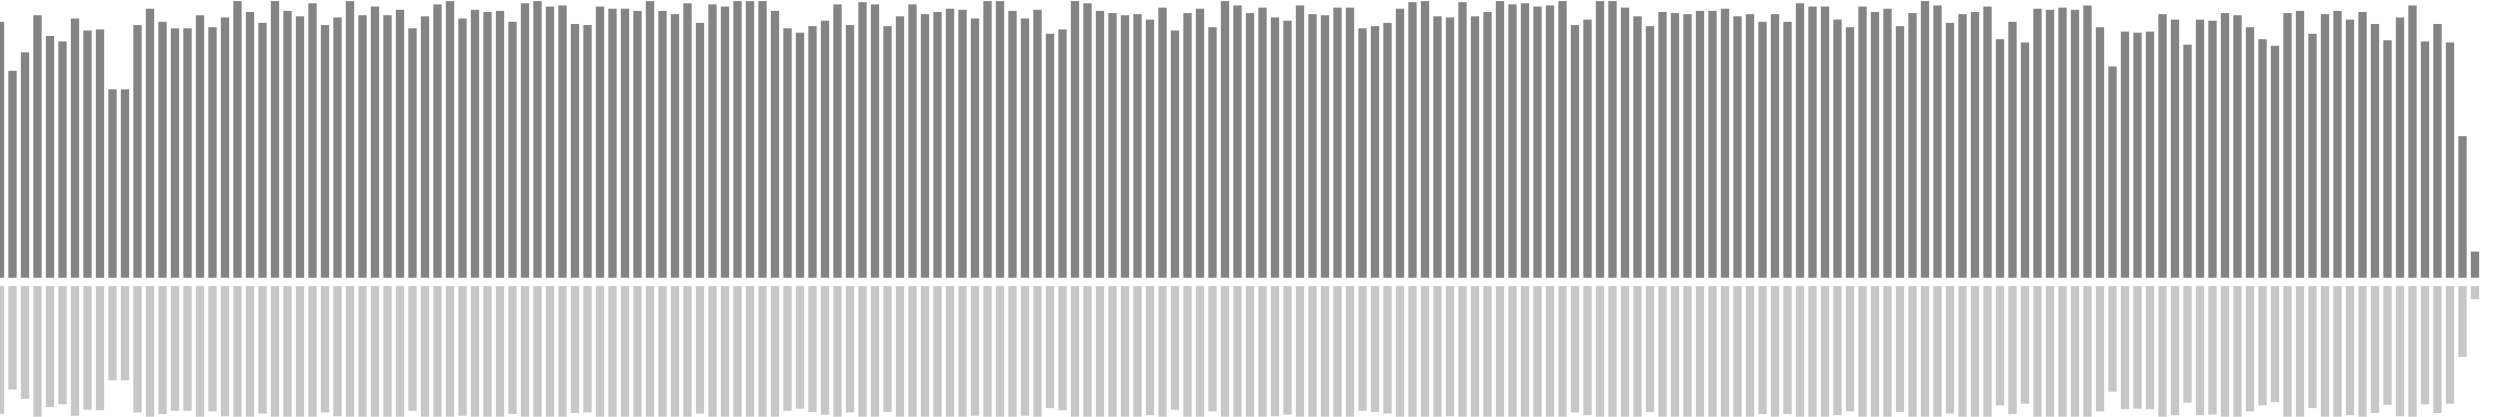 <?xml version="1.0" encoding="UTF-8"?>
<svg version="1.1" width="600" height="100" xmlns="http://www.w3.org/2000/svg">
  <line x1="0" y1="66.667" x2="0" y2="5.229" stroke="#848484" stroke-width="2"/>
  <line x1="0" y1="68.667" x2="0" y2="99.386" stroke="#c7c7c7" stroke-width="2"/>
  <line x1="3" y1="66.667" x2="3" y2="16.993" stroke="#848484" stroke-width="2"/>
  <line x1="3" y1="68.667" x2="3" y2="93.503" stroke="#c7c7c7" stroke-width="2"/>
  <line x1="6" y1="66.667" x2="6" y2="12.549" stroke="#848484" stroke-width="2"/>
  <line x1="6" y1="68.667" x2="6" y2="95.725" stroke="#c7c7c7" stroke-width="2"/>
  <line x1="9" y1="66.667" x2="9" y2="3.66" stroke="#848484" stroke-width="2"/>
  <line x1="9" y1="68.667" x2="9" y2="100.17" stroke="#c7c7c7" stroke-width="2"/>
  <line x1="12" y1="66.667" x2="12" y2="8.627" stroke="#848484" stroke-width="2"/>
  <line x1="12" y1="68.667" x2="12" y2="97.686" stroke="#c7c7c7" stroke-width="2"/>
  <line x1="15" y1="66.667" x2="15" y2="9.935" stroke="#848484" stroke-width="2"/>
  <line x1="15" y1="68.667" x2="15" y2="97.033" stroke="#c7c7c7" stroke-width="2"/>
  <line x1="18" y1="66.667" x2="18" y2="4.444" stroke="#848484" stroke-width="2"/>
  <line x1="18" y1="68.667" x2="18" y2="99.778" stroke="#c7c7c7" stroke-width="2"/>
  <line x1="21" y1="66.667" x2="21" y2="7.32" stroke="#848484" stroke-width="2"/>
  <line x1="21" y1="68.667" x2="21" y2="98.34" stroke="#c7c7c7" stroke-width="2"/>
  <line x1="24" y1="66.667" x2="24" y2="7.059" stroke="#848484" stroke-width="2"/>
  <line x1="24" y1="68.667" x2="24" y2="98.471" stroke="#c7c7c7" stroke-width="2"/>
  <line x1="27" y1="66.667" x2="27" y2="21.438" stroke="#848484" stroke-width="2"/>
  <line x1="27" y1="68.667" x2="27" y2="91.281" stroke="#c7c7c7" stroke-width="2"/>
  <line x1="30" y1="66.667" x2="30" y2="21.438" stroke="#848484" stroke-width="2"/>
  <line x1="30" y1="68.667" x2="30" y2="91.281" stroke="#c7c7c7" stroke-width="2"/>
  <line x1="33" y1="66.667" x2="33" y2="6.013" stroke="#848484" stroke-width="2"/>
  <line x1="33" y1="68.667" x2="33" y2="98.993" stroke="#c7c7c7" stroke-width="2"/>
  <line x1="36" y1="66.667" x2="36" y2="2.092" stroke="#848484" stroke-width="2"/>
  <line x1="36" y1="68.667" x2="36" y2="100.954" stroke="#c7c7c7" stroke-width="2"/>
  <line x1="39" y1="66.667" x2="39" y2="5.229" stroke="#848484" stroke-width="2"/>
  <line x1="39" y1="68.667" x2="39" y2="99.386" stroke="#c7c7c7" stroke-width="2"/>
  <line x1="42" y1="66.667" x2="42" y2="6.797" stroke="#848484" stroke-width="2"/>
  <line x1="42" y1="68.667" x2="42" y2="98.601" stroke="#c7c7c7" stroke-width="2"/>
  <line x1="45" y1="66.667" x2="45" y2="6.797" stroke="#848484" stroke-width="2"/>
  <line x1="45" y1="68.667" x2="45" y2="98.601" stroke="#c7c7c7" stroke-width="2"/>
  <line x1="48" y1="66.667" x2="48" y2="3.66" stroke="#848484" stroke-width="2"/>
  <line x1="48" y1="68.667" x2="48" y2="100.17" stroke="#c7c7c7" stroke-width="2"/>
  <line x1="51" y1="66.667" x2="51" y2="6.536" stroke="#848484" stroke-width="2"/>
  <line x1="51" y1="68.667" x2="51" y2="98.732" stroke="#c7c7c7" stroke-width="2"/>
  <line x1="54" y1="66.667" x2="54" y2="4.183" stroke="#848484" stroke-width="2"/>
  <line x1="54" y1="68.667" x2="54" y2="99.908" stroke="#c7c7c7" stroke-width="2"/>
  <line x1="57" y1="66.667" x2="57" y2="0.261" stroke="#848484" stroke-width="2"/>
  <line x1="57" y1="68.667" x2="57" y2="101.869" stroke="#c7c7c7" stroke-width="2"/>
  <line x1="60" y1="66.667" x2="60" y2="2.876" stroke="#848484" stroke-width="2"/>
  <line x1="60" y1="68.667" x2="60" y2="100.562" stroke="#c7c7c7" stroke-width="2"/>
  <line x1="63" y1="66.667" x2="63" y2="5.49" stroke="#848484" stroke-width="2"/>
  <line x1="63" y1="68.667" x2="63" y2="99.255" stroke="#c7c7c7" stroke-width="2"/>
  <line x1="66" y1="66.667" x2="66" y2="0.261" stroke="#848484" stroke-width="2"/>
  <line x1="66" y1="68.667" x2="66" y2="101.869" stroke="#c7c7c7" stroke-width="2"/>
  <line x1="69" y1="66.667" x2="69" y2="2.614" stroke="#848484" stroke-width="2"/>
  <line x1="69" y1="68.667" x2="69" y2="100.693" stroke="#c7c7c7" stroke-width="2"/>
  <line x1="72" y1="66.667" x2="72" y2="3.922" stroke="#848484" stroke-width="2"/>
  <line x1="72" y1="68.667" x2="72" y2="100.039" stroke="#c7c7c7" stroke-width="2"/>
  <line x1="75" y1="66.667" x2="75" y2="0.784" stroke="#848484" stroke-width="2"/>
  <line x1="75" y1="68.667" x2="75" y2="101.608" stroke="#c7c7c7" stroke-width="2"/>
  <line x1="78" y1="66.667" x2="78" y2="6.013" stroke="#848484" stroke-width="2"/>
  <line x1="78" y1="68.667" x2="78" y2="98.993" stroke="#c7c7c7" stroke-width="2"/>
  <line x1="81" y1="66.667" x2="81" y2="4.183" stroke="#848484" stroke-width="2"/>
  <line x1="81" y1="68.667" x2="81" y2="99.908" stroke="#c7c7c7" stroke-width="2"/>
  <line x1="84" y1="66.667" x2="84" y2="0.261" stroke="#848484" stroke-width="2"/>
  <line x1="84" y1="68.667" x2="84" y2="101.869" stroke="#c7c7c7" stroke-width="2"/>
  <line x1="87" y1="66.667" x2="87" y2="3.66" stroke="#848484" stroke-width="2"/>
  <line x1="87" y1="68.667" x2="87" y2="100.17" stroke="#c7c7c7" stroke-width="2"/>
  <line x1="90" y1="66.667" x2="90" y2="1.569" stroke="#848484" stroke-width="2"/>
  <line x1="90" y1="68.667" x2="90" y2="101.216" stroke="#c7c7c7" stroke-width="2"/>
  <line x1="93" y1="66.667" x2="93" y2="3.66" stroke="#848484" stroke-width="2"/>
  <line x1="93" y1="68.667" x2="93" y2="100.17" stroke="#c7c7c7" stroke-width="2"/>
  <line x1="96" y1="66.667" x2="96" y2="2.353" stroke="#848484" stroke-width="2"/>
  <line x1="96" y1="68.667" x2="96" y2="100.824" stroke="#c7c7c7" stroke-width="2"/>
  <line x1="99" y1="66.667" x2="99" y2="6.797" stroke="#848484" stroke-width="2"/>
  <line x1="99" y1="68.667" x2="99" y2="98.601" stroke="#c7c7c7" stroke-width="2"/>
  <line x1="102" y1="66.667" x2="102" y2="3.922" stroke="#848484" stroke-width="2"/>
  <line x1="102" y1="68.667" x2="102" y2="100.039" stroke="#c7c7c7" stroke-width="2"/>
  <line x1="105" y1="66.667" x2="105" y2="1.046" stroke="#848484" stroke-width="2"/>
  <line x1="105" y1="68.667" x2="105" y2="101.477" stroke="#c7c7c7" stroke-width="2"/>
  <line x1="108" y1="66.667" x2="108" y2="0.261" stroke="#848484" stroke-width="2"/>
  <line x1="108" y1="68.667" x2="108" y2="101.869" stroke="#c7c7c7" stroke-width="2"/>
  <line x1="111" y1="66.667" x2="111" y2="4.444" stroke="#848484" stroke-width="2"/>
  <line x1="111" y1="68.667" x2="111" y2="99.778" stroke="#c7c7c7" stroke-width="2"/>
  <line x1="114" y1="66.667" x2="114" y2="2.353" stroke="#848484" stroke-width="2"/>
  <line x1="114" y1="68.667" x2="114" y2="100.824" stroke="#c7c7c7" stroke-width="2"/>
  <line x1="117" y1="66.667" x2="117" y2="2.876" stroke="#848484" stroke-width="2"/>
  <line x1="117" y1="68.667" x2="117" y2="100.562" stroke="#c7c7c7" stroke-width="2"/>
  <line x1="120" y1="66.667" x2="120" y2="2.614" stroke="#848484" stroke-width="2"/>
  <line x1="120" y1="68.667" x2="120" y2="100.693" stroke="#c7c7c7" stroke-width="2"/>
  <line x1="123" y1="66.667" x2="123" y2="5.229" stroke="#848484" stroke-width="2"/>
  <line x1="123" y1="68.667" x2="123" y2="99.386" stroke="#c7c7c7" stroke-width="2"/>
  <line x1="126" y1="66.667" x2="126" y2="0.784" stroke="#848484" stroke-width="2"/>
  <line x1="126" y1="68.667" x2="126" y2="101.608" stroke="#c7c7c7" stroke-width="2"/>
  <line x1="129" y1="66.667" x2="129" y2="0.261" stroke="#848484" stroke-width="2"/>
  <line x1="129" y1="68.667" x2="129" y2="101.869" stroke="#c7c7c7" stroke-width="2"/>
  <line x1="132" y1="66.667" x2="132" y2="1.569" stroke="#848484" stroke-width="2"/>
  <line x1="132" y1="68.667" x2="132" y2="101.216" stroke="#c7c7c7" stroke-width="2"/>
  <line x1="135" y1="66.667" x2="135" y2="1.307" stroke="#848484" stroke-width="2"/>
  <line x1="135" y1="68.667" x2="135" y2="101.346" stroke="#c7c7c7" stroke-width="2"/>
  <line x1="138" y1="66.667" x2="138" y2="5.752" stroke="#848484" stroke-width="2"/>
  <line x1="138" y1="68.667" x2="138" y2="99.124" stroke="#c7c7c7" stroke-width="2"/>
  <line x1="141" y1="66.667" x2="141" y2="6.013" stroke="#848484" stroke-width="2"/>
  <line x1="141" y1="68.667" x2="141" y2="98.993" stroke="#c7c7c7" stroke-width="2"/>
  <line x1="144" y1="66.667" x2="144" y2="1.569" stroke="#848484" stroke-width="2"/>
  <line x1="144" y1="68.667" x2="144" y2="101.216" stroke="#c7c7c7" stroke-width="2"/>
  <line x1="147" y1="66.667" x2="147" y2="2.092" stroke="#848484" stroke-width="2"/>
  <line x1="147" y1="68.667" x2="147" y2="100.954" stroke="#c7c7c7" stroke-width="2"/>
  <line x1="150" y1="66.667" x2="150" y2="2.092" stroke="#848484" stroke-width="2"/>
  <line x1="150" y1="68.667" x2="150" y2="100.954" stroke="#c7c7c7" stroke-width="2"/>
  <line x1="153" y1="66.667" x2="153" y2="2.614" stroke="#848484" stroke-width="2"/>
  <line x1="153" y1="68.667" x2="153" y2="100.693" stroke="#c7c7c7" stroke-width="2"/>
  <line x1="156" y1="66.667" x2="156" y2="0.261" stroke="#848484" stroke-width="2"/>
  <line x1="156" y1="68.667" x2="156" y2="101.869" stroke="#c7c7c7" stroke-width="2"/>
  <line x1="159" y1="66.667" x2="159" y2="2.614" stroke="#848484" stroke-width="2"/>
  <line x1="159" y1="68.667" x2="159" y2="100.693" stroke="#c7c7c7" stroke-width="2"/>
  <line x1="162" y1="66.667" x2="162" y2="3.399" stroke="#848484" stroke-width="2"/>
  <line x1="162" y1="68.667" x2="162" y2="100.301" stroke="#c7c7c7" stroke-width="2"/>
  <line x1="165" y1="66.667" x2="165" y2="0.784" stroke="#848484" stroke-width="2"/>
  <line x1="165" y1="68.667" x2="165" y2="101.608" stroke="#c7c7c7" stroke-width="2"/>
  <line x1="168" y1="66.667" x2="168" y2="5.49" stroke="#848484" stroke-width="2"/>
  <line x1="168" y1="68.667" x2="168" y2="99.255" stroke="#c7c7c7" stroke-width="2"/>
  <line x1="171" y1="66.667" x2="171" y2="1.046" stroke="#848484" stroke-width="2"/>
  <line x1="171" y1="68.667" x2="171" y2="101.477" stroke="#c7c7c7" stroke-width="2"/>
  <line x1="174" y1="66.667" x2="174" y2="1.569" stroke="#848484" stroke-width="2"/>
  <line x1="174" y1="68.667" x2="174" y2="101.216" stroke="#c7c7c7" stroke-width="2"/>
  <line x1="177" y1="66.667" x2="177" y2="0.261" stroke="#848484" stroke-width="2"/>
  <line x1="177" y1="68.667" x2="177" y2="101.869" stroke="#c7c7c7" stroke-width="2"/>
  <line x1="180" y1="66.667" x2="180" y2="0.261" stroke="#848484" stroke-width="2"/>
  <line x1="180" y1="68.667" x2="180" y2="101.869" stroke="#c7c7c7" stroke-width="2"/>
  <line x1="183" y1="66.667" x2="183" y2="0.261" stroke="#848484" stroke-width="2"/>
  <line x1="183" y1="68.667" x2="183" y2="101.869" stroke="#c7c7c7" stroke-width="2"/>
  <line x1="186" y1="66.667" x2="186" y2="2.614" stroke="#848484" stroke-width="2"/>
  <line x1="186" y1="68.667" x2="186" y2="100.693" stroke="#c7c7c7" stroke-width="2"/>
  <line x1="189" y1="66.667" x2="189" y2="6.797" stroke="#848484" stroke-width="2"/>
  <line x1="189" y1="68.667" x2="189" y2="98.601" stroke="#c7c7c7" stroke-width="2"/>
  <line x1="192" y1="66.667" x2="192" y2="7.843" stroke="#848484" stroke-width="2"/>
  <line x1="192" y1="68.667" x2="192" y2="98.078" stroke="#c7c7c7" stroke-width="2"/>
  <line x1="195" y1="66.667" x2="195" y2="6.275" stroke="#848484" stroke-width="2"/>
  <line x1="195" y1="68.667" x2="195" y2="98.863" stroke="#c7c7c7" stroke-width="2"/>
  <line x1="198" y1="66.667" x2="198" y2="4.967" stroke="#848484" stroke-width="2"/>
  <line x1="198" y1="68.667" x2="198" y2="99.516" stroke="#c7c7c7" stroke-width="2"/>
  <line x1="201" y1="66.667" x2="201" y2="1.046" stroke="#848484" stroke-width="2"/>
  <line x1="201" y1="68.667" x2="201" y2="101.477" stroke="#c7c7c7" stroke-width="2"/>
  <line x1="204" y1="66.667" x2="204" y2="6.013" stroke="#848484" stroke-width="2"/>
  <line x1="204" y1="68.667" x2="204" y2="98.993" stroke="#c7c7c7" stroke-width="2"/>
  <line x1="207" y1="66.667" x2="207" y2="0.523" stroke="#848484" stroke-width="2"/>
  <line x1="207" y1="68.667" x2="207" y2="101.739" stroke="#c7c7c7" stroke-width="2"/>
  <line x1="210" y1="66.667" x2="210" y2="1.046" stroke="#848484" stroke-width="2"/>
  <line x1="210" y1="68.667" x2="210" y2="101.477" stroke="#c7c7c7" stroke-width="2"/>
  <line x1="213" y1="66.667" x2="213" y2="6.275" stroke="#848484" stroke-width="2"/>
  <line x1="213" y1="68.667" x2="213" y2="98.863" stroke="#c7c7c7" stroke-width="2"/>
  <line x1="216" y1="66.667" x2="216" y2="3.922" stroke="#848484" stroke-width="2"/>
  <line x1="216" y1="68.667" x2="216" y2="100.039" stroke="#c7c7c7" stroke-width="2"/>
  <line x1="219" y1="66.667" x2="219" y2="1.046" stroke="#848484" stroke-width="2"/>
  <line x1="219" y1="68.667" x2="219" y2="101.477" stroke="#c7c7c7" stroke-width="2"/>
  <line x1="222" y1="66.667" x2="222" y2="3.399" stroke="#848484" stroke-width="2"/>
  <line x1="222" y1="68.667" x2="222" y2="100.301" stroke="#c7c7c7" stroke-width="2"/>
  <line x1="225" y1="66.667" x2="225" y2="2.876" stroke="#848484" stroke-width="2"/>
  <line x1="225" y1="68.667" x2="225" y2="100.562" stroke="#c7c7c7" stroke-width="2"/>
  <line x1="228" y1="66.667" x2="228" y2="2.092" stroke="#848484" stroke-width="2"/>
  <line x1="228" y1="68.667" x2="228" y2="100.954" stroke="#c7c7c7" stroke-width="2"/>
  <line x1="231" y1="66.667" x2="231" y2="2.353" stroke="#848484" stroke-width="2"/>
  <line x1="231" y1="68.667" x2="231" y2="100.824" stroke="#c7c7c7" stroke-width="2"/>
  <line x1="234" y1="66.667" x2="234" y2="4.444" stroke="#848484" stroke-width="2"/>
  <line x1="234" y1="68.667" x2="234" y2="99.778" stroke="#c7c7c7" stroke-width="2"/>
  <line x1="237" y1="66.667" x2="237" y2="0.261" stroke="#848484" stroke-width="2"/>
  <line x1="237" y1="68.667" x2="237" y2="101.869" stroke="#c7c7c7" stroke-width="2"/>
  <line x1="240" y1="66.667" x2="240" y2="0.261" stroke="#848484" stroke-width="2"/>
  <line x1="240" y1="68.667" x2="240" y2="101.869" stroke="#c7c7c7" stroke-width="2"/>
  <line x1="243" y1="66.667" x2="243" y2="2.614" stroke="#848484" stroke-width="2"/>
  <line x1="243" y1="68.667" x2="243" y2="100.693" stroke="#c7c7c7" stroke-width="2"/>
  <line x1="246" y1="66.667" x2="246" y2="4.444" stroke="#848484" stroke-width="2"/>
  <line x1="246" y1="68.667" x2="246" y2="99.778" stroke="#c7c7c7" stroke-width="2"/>
  <line x1="249" y1="66.667" x2="249" y2="2.353" stroke="#848484" stroke-width="2"/>
  <line x1="249" y1="68.667" x2="249" y2="100.824" stroke="#c7c7c7" stroke-width="2"/>
  <line x1="252" y1="66.667" x2="252" y2="8.105" stroke="#848484" stroke-width="2"/>
  <line x1="252" y1="68.667" x2="252" y2="97.948" stroke="#c7c7c7" stroke-width="2"/>
  <line x1="255" y1="66.667" x2="255" y2="7.059" stroke="#848484" stroke-width="2"/>
  <line x1="255" y1="68.667" x2="255" y2="98.471" stroke="#c7c7c7" stroke-width="2"/>
  <line x1="258" y1="66.667" x2="258" y2="0.261" stroke="#848484" stroke-width="2"/>
  <line x1="258" y1="68.667" x2="258" y2="101.869" stroke="#c7c7c7" stroke-width="2"/>
  <line x1="261" y1="66.667" x2="261" y2="0.784" stroke="#848484" stroke-width="2"/>
  <line x1="261" y1="68.667" x2="261" y2="101.608" stroke="#c7c7c7" stroke-width="2"/>
  <line x1="264" y1="66.667" x2="264" y2="2.614" stroke="#848484" stroke-width="2"/>
  <line x1="264" y1="68.667" x2="264" y2="100.693" stroke="#c7c7c7" stroke-width="2"/>
  <line x1="267" y1="66.667" x2="267" y2="3.137" stroke="#848484" stroke-width="2"/>
  <line x1="267" y1="68.667" x2="267" y2="100.431" stroke="#c7c7c7" stroke-width="2"/>
  <line x1="270" y1="66.667" x2="270" y2="3.66" stroke="#848484" stroke-width="2"/>
  <line x1="270" y1="68.667" x2="270" y2="100.17" stroke="#c7c7c7" stroke-width="2"/>
  <line x1="273" y1="66.667" x2="273" y2="3.399" stroke="#848484" stroke-width="2"/>
  <line x1="273" y1="68.667" x2="273" y2="100.301" stroke="#c7c7c7" stroke-width="2"/>
  <line x1="276" y1="66.667" x2="276" y2="4.706" stroke="#848484" stroke-width="2"/>
  <line x1="276" y1="68.667" x2="276" y2="99.647" stroke="#c7c7c7" stroke-width="2"/>
  <line x1="279" y1="66.667" x2="279" y2="1.83" stroke="#848484" stroke-width="2"/>
  <line x1="279" y1="68.667" x2="279" y2="101.085" stroke="#c7c7c7" stroke-width="2"/>
  <line x1="282" y1="66.667" x2="282" y2="7.32" stroke="#848484" stroke-width="2"/>
  <line x1="282" y1="68.667" x2="282" y2="98.34" stroke="#c7c7c7" stroke-width="2"/>
  <line x1="285" y1="66.667" x2="285" y2="3.137" stroke="#848484" stroke-width="2"/>
  <line x1="285" y1="68.667" x2="285" y2="100.431" stroke="#c7c7c7" stroke-width="2"/>
  <line x1="288" y1="66.667" x2="288" y2="2.092" stroke="#848484" stroke-width="2"/>
  <line x1="288" y1="68.667" x2="288" y2="100.954" stroke="#c7c7c7" stroke-width="2"/>
  <line x1="291" y1="66.667" x2="291" y2="6.536" stroke="#848484" stroke-width="2"/>
  <line x1="291" y1="68.667" x2="291" y2="98.732" stroke="#c7c7c7" stroke-width="2"/>
  <line x1="294" y1="66.667" x2="294" y2="0.261" stroke="#848484" stroke-width="2"/>
  <line x1="294" y1="68.667" x2="294" y2="101.869" stroke="#c7c7c7" stroke-width="2"/>
  <line x1="297" y1="66.667" x2="297" y2="1.307" stroke="#848484" stroke-width="2"/>
  <line x1="297" y1="68.667" x2="297" y2="101.346" stroke="#c7c7c7" stroke-width="2"/>
  <line x1="300" y1="66.667" x2="300" y2="3.137" stroke="#848484" stroke-width="2"/>
  <line x1="300" y1="68.667" x2="300" y2="100.431" stroke="#c7c7c7" stroke-width="2"/>
  <line x1="303" y1="66.667" x2="303" y2="1.83" stroke="#848484" stroke-width="2"/>
  <line x1="303" y1="68.667" x2="303" y2="101.085" stroke="#c7c7c7" stroke-width="2"/>
  <line x1="306" y1="66.667" x2="306" y2="4.183" stroke="#848484" stroke-width="2"/>
  <line x1="306" y1="68.667" x2="306" y2="99.908" stroke="#c7c7c7" stroke-width="2"/>
  <line x1="309" y1="66.667" x2="309" y2="4.967" stroke="#848484" stroke-width="2"/>
  <line x1="309" y1="68.667" x2="309" y2="99.516" stroke="#c7c7c7" stroke-width="2"/>
  <line x1="312" y1="66.667" x2="312" y2="1.307" stroke="#848484" stroke-width="2"/>
  <line x1="312" y1="68.667" x2="312" y2="101.346" stroke="#c7c7c7" stroke-width="2"/>
  <line x1="315" y1="66.667" x2="315" y2="3.399" stroke="#848484" stroke-width="2"/>
  <line x1="315" y1="68.667" x2="315" y2="100.301" stroke="#c7c7c7" stroke-width="2"/>
  <line x1="318" y1="66.667" x2="318" y2="3.66" stroke="#848484" stroke-width="2"/>
  <line x1="318" y1="68.667" x2="318" y2="100.17" stroke="#c7c7c7" stroke-width="2"/>
  <line x1="321" y1="66.667" x2="321" y2="1.83" stroke="#848484" stroke-width="2"/>
  <line x1="321" y1="68.667" x2="321" y2="101.085" stroke="#c7c7c7" stroke-width="2"/>
  <line x1="324" y1="66.667" x2="324" y2="1.83" stroke="#848484" stroke-width="2"/>
  <line x1="324" y1="68.667" x2="324" y2="101.085" stroke="#c7c7c7" stroke-width="2"/>
  <line x1="327" y1="66.667" x2="327" y2="6.797" stroke="#848484" stroke-width="2"/>
  <line x1="327" y1="68.667" x2="327" y2="98.601" stroke="#c7c7c7" stroke-width="2"/>
  <line x1="330" y1="66.667" x2="330" y2="6.275" stroke="#848484" stroke-width="2"/>
  <line x1="330" y1="68.667" x2="330" y2="98.863" stroke="#c7c7c7" stroke-width="2"/>
  <line x1="333" y1="66.667" x2="333" y2="5.49" stroke="#848484" stroke-width="2"/>
  <line x1="333" y1="68.667" x2="333" y2="99.255" stroke="#c7c7c7" stroke-width="2"/>
  <line x1="336" y1="66.667" x2="336" y2="2.092" stroke="#848484" stroke-width="2"/>
  <line x1="336" y1="68.667" x2="336" y2="100.954" stroke="#c7c7c7" stroke-width="2"/>
  <line x1="339" y1="66.667" x2="339" y2="0.523" stroke="#848484" stroke-width="2"/>
  <line x1="339" y1="68.667" x2="339" y2="101.739" stroke="#c7c7c7" stroke-width="2"/>
  <line x1="342" y1="66.667" x2="342" y2="0.261" stroke="#848484" stroke-width="2"/>
  <line x1="342" y1="68.667" x2="342" y2="101.869" stroke="#c7c7c7" stroke-width="2"/>
  <line x1="345" y1="66.667" x2="345" y2="3.922" stroke="#848484" stroke-width="2"/>
  <line x1="345" y1="68.667" x2="345" y2="100.039" stroke="#c7c7c7" stroke-width="2"/>
  <line x1="348" y1="66.667" x2="348" y2="4.183" stroke="#848484" stroke-width="2"/>
  <line x1="348" y1="68.667" x2="348" y2="99.908" stroke="#c7c7c7" stroke-width="2"/>
  <line x1="351" y1="66.667" x2="351" y2="0.523" stroke="#848484" stroke-width="2"/>
  <line x1="351" y1="68.667" x2="351" y2="101.739" stroke="#c7c7c7" stroke-width="2"/>
  <line x1="354" y1="66.667" x2="354" y2="3.922" stroke="#848484" stroke-width="2"/>
  <line x1="354" y1="68.667" x2="354" y2="100.039" stroke="#c7c7c7" stroke-width="2"/>
  <line x1="357" y1="66.667" x2="357" y2="2.876" stroke="#848484" stroke-width="2"/>
  <line x1="357" y1="68.667" x2="357" y2="100.562" stroke="#c7c7c7" stroke-width="2"/>
  <line x1="360" y1="66.667" x2="360" y2="0.261" stroke="#848484" stroke-width="2"/>
  <line x1="360" y1="68.667" x2="360" y2="101.869" stroke="#c7c7c7" stroke-width="2"/>
  <line x1="363" y1="66.667" x2="363" y2="1.046" stroke="#848484" stroke-width="2"/>
  <line x1="363" y1="68.667" x2="363" y2="101.477" stroke="#c7c7c7" stroke-width="2"/>
  <line x1="366" y1="66.667" x2="366" y2="0.784" stroke="#848484" stroke-width="2"/>
  <line x1="366" y1="68.667" x2="366" y2="101.608" stroke="#c7c7c7" stroke-width="2"/>
  <line x1="369" y1="66.667" x2="369" y2="1.569" stroke="#848484" stroke-width="2"/>
  <line x1="369" y1="68.667" x2="369" y2="101.216" stroke="#c7c7c7" stroke-width="2"/>
  <line x1="372" y1="66.667" x2="372" y2="1.307" stroke="#848484" stroke-width="2"/>
  <line x1="372" y1="68.667" x2="372" y2="101.346" stroke="#c7c7c7" stroke-width="2"/>
  <line x1="375" y1="66.667" x2="375" y2="0.261" stroke="#848484" stroke-width="2"/>
  <line x1="375" y1="68.667" x2="375" y2="101.869" stroke="#c7c7c7" stroke-width="2"/>
  <line x1="378" y1="66.667" x2="378" y2="6.013" stroke="#848484" stroke-width="2"/>
  <line x1="378" y1="68.667" x2="378" y2="98.993" stroke="#c7c7c7" stroke-width="2"/>
  <line x1="381" y1="66.667" x2="381" y2="4.706" stroke="#848484" stroke-width="2"/>
  <line x1="381" y1="68.667" x2="381" y2="99.647" stroke="#c7c7c7" stroke-width="2"/>
  <line x1="384" y1="66.667" x2="384" y2="0.261" stroke="#848484" stroke-width="2"/>
  <line x1="384" y1="68.667" x2="384" y2="101.869" stroke="#c7c7c7" stroke-width="2"/>
  <line x1="387" y1="66.667" x2="387" y2="0.261" stroke="#848484" stroke-width="2"/>
  <line x1="387" y1="68.667" x2="387" y2="101.869" stroke="#c7c7c7" stroke-width="2"/>
  <line x1="390" y1="66.667" x2="390" y2="1.83" stroke="#848484" stroke-width="2"/>
  <line x1="390" y1="68.667" x2="390" y2="101.085" stroke="#c7c7c7" stroke-width="2"/>
  <line x1="393" y1="66.667" x2="393" y2="3.922" stroke="#848484" stroke-width="2"/>
  <line x1="393" y1="68.667" x2="393" y2="100.039" stroke="#c7c7c7" stroke-width="2"/>
  <line x1="396" y1="66.667" x2="396" y2="6.275" stroke="#848484" stroke-width="2"/>
  <line x1="396" y1="68.667" x2="396" y2="98.863" stroke="#c7c7c7" stroke-width="2"/>
  <line x1="399" y1="66.667" x2="399" y2="2.876" stroke="#848484" stroke-width="2"/>
  <line x1="399" y1="68.667" x2="399" y2="100.562" stroke="#c7c7c7" stroke-width="2"/>
  <line x1="402" y1="66.667" x2="402" y2="3.137" stroke="#848484" stroke-width="2"/>
  <line x1="402" y1="68.667" x2="402" y2="100.431" stroke="#c7c7c7" stroke-width="2"/>
  <line x1="405" y1="66.667" x2="405" y2="3.399" stroke="#848484" stroke-width="2"/>
  <line x1="405" y1="68.667" x2="405" y2="100.301" stroke="#c7c7c7" stroke-width="2"/>
  <line x1="408" y1="66.667" x2="408" y2="2.614" stroke="#848484" stroke-width="2"/>
  <line x1="408" y1="68.667" x2="408" y2="100.693" stroke="#c7c7c7" stroke-width="2"/>
  <line x1="411" y1="66.667" x2="411" y2="2.614" stroke="#848484" stroke-width="2"/>
  <line x1="411" y1="68.667" x2="411" y2="100.693" stroke="#c7c7c7" stroke-width="2"/>
  <line x1="414" y1="66.667" x2="414" y2="2.092" stroke="#848484" stroke-width="2"/>
  <line x1="414" y1="68.667" x2="414" y2="100.954" stroke="#c7c7c7" stroke-width="2"/>
  <line x1="417" y1="66.667" x2="417" y2="3.922" stroke="#848484" stroke-width="2"/>
  <line x1="417" y1="68.667" x2="417" y2="100.039" stroke="#c7c7c7" stroke-width="2"/>
  <line x1="420" y1="66.667" x2="420" y2="3.399" stroke="#848484" stroke-width="2"/>
  <line x1="420" y1="68.667" x2="420" y2="100.301" stroke="#c7c7c7" stroke-width="2"/>
  <line x1="423" y1="66.667" x2="423" y2="5.229" stroke="#848484" stroke-width="2"/>
  <line x1="423" y1="68.667" x2="423" y2="99.386" stroke="#c7c7c7" stroke-width="2"/>
  <line x1="426" y1="66.667" x2="426" y2="3.399" stroke="#848484" stroke-width="2"/>
  <line x1="426" y1="68.667" x2="426" y2="100.301" stroke="#c7c7c7" stroke-width="2"/>
  <line x1="429" y1="66.667" x2="429" y2="5.229" stroke="#848484" stroke-width="2"/>
  <line x1="429" y1="68.667" x2="429" y2="99.386" stroke="#c7c7c7" stroke-width="2"/>
  <line x1="432" y1="66.667" x2="432" y2="0.784" stroke="#848484" stroke-width="2"/>
  <line x1="432" y1="68.667" x2="432" y2="101.608" stroke="#c7c7c7" stroke-width="2"/>
  <line x1="435" y1="66.667" x2="435" y2="1.569" stroke="#848484" stroke-width="2"/>
  <line x1="435" y1="68.667" x2="435" y2="101.216" stroke="#c7c7c7" stroke-width="2"/>
  <line x1="438" y1="66.667" x2="438" y2="1.569" stroke="#848484" stroke-width="2"/>
  <line x1="438" y1="68.667" x2="438" y2="101.216" stroke="#c7c7c7" stroke-width="2"/>
  <line x1="441" y1="66.667" x2="441" y2="4.706" stroke="#848484" stroke-width="2"/>
  <line x1="441" y1="68.667" x2="441" y2="99.647" stroke="#c7c7c7" stroke-width="2"/>
  <line x1="444" y1="66.667" x2="444" y2="6.536" stroke="#848484" stroke-width="2"/>
  <line x1="444" y1="68.667" x2="444" y2="98.732" stroke="#c7c7c7" stroke-width="2"/>
  <line x1="447" y1="66.667" x2="447" y2="1.569" stroke="#848484" stroke-width="2"/>
  <line x1="447" y1="68.667" x2="447" y2="101.216" stroke="#c7c7c7" stroke-width="2"/>
  <line x1="450" y1="66.667" x2="450" y2="2.876" stroke="#848484" stroke-width="2"/>
  <line x1="450" y1="68.667" x2="450" y2="100.562" stroke="#c7c7c7" stroke-width="2"/>
  <line x1="453" y1="66.667" x2="453" y2="2.092" stroke="#848484" stroke-width="2"/>
  <line x1="453" y1="68.667" x2="453" y2="100.954" stroke="#c7c7c7" stroke-width="2"/>
  <line x1="456" y1="66.667" x2="456" y2="6.275" stroke="#848484" stroke-width="2"/>
  <line x1="456" y1="68.667" x2="456" y2="98.863" stroke="#c7c7c7" stroke-width="2"/>
  <line x1="459" y1="66.667" x2="459" y2="3.137" stroke="#848484" stroke-width="2"/>
  <line x1="459" y1="68.667" x2="459" y2="100.431" stroke="#c7c7c7" stroke-width="2"/>
  <line x1="462" y1="66.667" x2="462" y2="0.261" stroke="#848484" stroke-width="2"/>
  <line x1="462" y1="68.667" x2="462" y2="101.869" stroke="#c7c7c7" stroke-width="2"/>
  <line x1="465" y1="66.667" x2="465" y2="1.307" stroke="#848484" stroke-width="2"/>
  <line x1="465" y1="68.667" x2="465" y2="101.346" stroke="#c7c7c7" stroke-width="2"/>
  <line x1="468" y1="66.667" x2="468" y2="5.49" stroke="#848484" stroke-width="2"/>
  <line x1="468" y1="68.667" x2="468" y2="99.255" stroke="#c7c7c7" stroke-width="2"/>
  <line x1="471" y1="66.667" x2="471" y2="3.399" stroke="#848484" stroke-width="2"/>
  <line x1="471" y1="68.667" x2="471" y2="100.301" stroke="#c7c7c7" stroke-width="2"/>
  <line x1="474" y1="66.667" x2="474" y2="2.876" stroke="#848484" stroke-width="2"/>
  <line x1="474" y1="68.667" x2="474" y2="100.562" stroke="#c7c7c7" stroke-width="2"/>
  <line x1="477" y1="66.667" x2="477" y2="1.569" stroke="#848484" stroke-width="2"/>
  <line x1="477" y1="68.667" x2="477" y2="101.216" stroke="#c7c7c7" stroke-width="2"/>
  <line x1="480" y1="66.667" x2="480" y2="9.412" stroke="#848484" stroke-width="2"/>
  <line x1="480" y1="68.667" x2="480" y2="97.294" stroke="#c7c7c7" stroke-width="2"/>
  <line x1="483" y1="66.667" x2="483" y2="5.229" stroke="#848484" stroke-width="2"/>
  <line x1="483" y1="68.667" x2="483" y2="99.386" stroke="#c7c7c7" stroke-width="2"/>
  <line x1="486" y1="66.667" x2="486" y2="10.196" stroke="#848484" stroke-width="2"/>
  <line x1="486" y1="68.667" x2="486" y2="96.902" stroke="#c7c7c7" stroke-width="2"/>
  <line x1="489" y1="66.667" x2="489" y2="2.092" stroke="#848484" stroke-width="2"/>
  <line x1="489" y1="68.667" x2="489" y2="100.954" stroke="#c7c7c7" stroke-width="2"/>
  <line x1="492" y1="66.667" x2="492" y2="2.353" stroke="#848484" stroke-width="2"/>
  <line x1="492" y1="68.667" x2="492" y2="100.824" stroke="#c7c7c7" stroke-width="2"/>
  <line x1="495" y1="66.667" x2="495" y2="1.83" stroke="#848484" stroke-width="2"/>
  <line x1="495" y1="68.667" x2="495" y2="101.085" stroke="#c7c7c7" stroke-width="2"/>
  <line x1="498" y1="66.667" x2="498" y2="2.353" stroke="#848484" stroke-width="2"/>
  <line x1="498" y1="68.667" x2="498" y2="100.824" stroke="#c7c7c7" stroke-width="2"/>
  <line x1="501" y1="66.667" x2="501" y2="1.307" stroke="#848484" stroke-width="2"/>
  <line x1="501" y1="68.667" x2="501" y2="101.346" stroke="#c7c7c7" stroke-width="2"/>
  <line x1="504" y1="66.667" x2="504" y2="6.536" stroke="#848484" stroke-width="2"/>
  <line x1="504" y1="68.667" x2="504" y2="98.732" stroke="#c7c7c7" stroke-width="2"/>
  <line x1="507" y1="66.667" x2="507" y2="15.948" stroke="#848484" stroke-width="2"/>
  <line x1="507" y1="68.667" x2="507" y2="94.026" stroke="#c7c7c7" stroke-width="2"/>
  <line x1="510" y1="66.667" x2="510" y2="7.582" stroke="#848484" stroke-width="2"/>
  <line x1="510" y1="68.667" x2="510" y2="98.209" stroke="#c7c7c7" stroke-width="2"/>
  <line x1="513" y1="66.667" x2="513" y2="7.843" stroke="#848484" stroke-width="2"/>
  <line x1="513" y1="68.667" x2="513" y2="98.078" stroke="#c7c7c7" stroke-width="2"/>
  <line x1="516" y1="66.667" x2="516" y2="7.582" stroke="#848484" stroke-width="2"/>
  <line x1="516" y1="68.667" x2="516" y2="98.209" stroke="#c7c7c7" stroke-width="2"/>
  <line x1="519" y1="66.667" x2="519" y2="3.399" stroke="#848484" stroke-width="2"/>
  <line x1="519" y1="68.667" x2="519" y2="100.301" stroke="#c7c7c7" stroke-width="2"/>
  <line x1="522" y1="66.667" x2="522" y2="4.706" stroke="#848484" stroke-width="2"/>
  <line x1="522" y1="68.667" x2="522" y2="99.647" stroke="#c7c7c7" stroke-width="2"/>
  <line x1="525" y1="66.667" x2="525" y2="10.719" stroke="#848484" stroke-width="2"/>
  <line x1="525" y1="68.667" x2="525" y2="96.641" stroke="#c7c7c7" stroke-width="2"/>
  <line x1="528" y1="66.667" x2="528" y2="4.706" stroke="#848484" stroke-width="2"/>
  <line x1="528" y1="68.667" x2="528" y2="99.647" stroke="#c7c7c7" stroke-width="2"/>
  <line x1="531" y1="66.667" x2="531" y2="4.967" stroke="#848484" stroke-width="2"/>
  <line x1="531" y1="68.667" x2="531" y2="99.516" stroke="#c7c7c7" stroke-width="2"/>
  <line x1="534" y1="66.667" x2="534" y2="3.137" stroke="#848484" stroke-width="2"/>
  <line x1="534" y1="68.667" x2="534" y2="100.431" stroke="#c7c7c7" stroke-width="2"/>
  <line x1="537" y1="66.667" x2="537" y2="3.66" stroke="#848484" stroke-width="2"/>
  <line x1="537" y1="68.667" x2="537" y2="100.17" stroke="#c7c7c7" stroke-width="2"/>
  <line x1="540" y1="66.667" x2="540" y2="6.536" stroke="#848484" stroke-width="2"/>
  <line x1="540" y1="68.667" x2="540" y2="98.732" stroke="#c7c7c7" stroke-width="2"/>
  <line x1="543" y1="66.667" x2="543" y2="9.412" stroke="#848484" stroke-width="2"/>
  <line x1="543" y1="68.667" x2="543" y2="97.294" stroke="#c7c7c7" stroke-width="2"/>
  <line x1="546" y1="66.667" x2="546" y2="10.98" stroke="#848484" stroke-width="2"/>
  <line x1="546" y1="68.667" x2="546" y2="96.51" stroke="#c7c7c7" stroke-width="2"/>
  <line x1="549" y1="66.667" x2="549" y2="3.137" stroke="#848484" stroke-width="2"/>
  <line x1="549" y1="68.667" x2="549" y2="100.431" stroke="#c7c7c7" stroke-width="2"/>
  <line x1="552" y1="66.667" x2="552" y2="2.614" stroke="#848484" stroke-width="2"/>
  <line x1="552" y1="68.667" x2="552" y2="100.693" stroke="#c7c7c7" stroke-width="2"/>
  <line x1="555" y1="66.667" x2="555" y2="8.105" stroke="#848484" stroke-width="2"/>
  <line x1="555" y1="68.667" x2="555" y2="97.948" stroke="#c7c7c7" stroke-width="2"/>
  <line x1="558" y1="66.667" x2="558" y2="3.399" stroke="#848484" stroke-width="2"/>
  <line x1="558" y1="68.667" x2="558" y2="100.301" stroke="#c7c7c7" stroke-width="2"/>
  <line x1="561" y1="66.667" x2="561" y2="2.614" stroke="#848484" stroke-width="2"/>
  <line x1="561" y1="68.667" x2="561" y2="100.693" stroke="#c7c7c7" stroke-width="2"/>
  <line x1="564" y1="66.667" x2="564" y2="4.706" stroke="#848484" stroke-width="2"/>
  <line x1="564" y1="68.667" x2="564" y2="99.647" stroke="#c7c7c7" stroke-width="2"/>
  <line x1="567" y1="66.667" x2="567" y2="2.876" stroke="#848484" stroke-width="2"/>
  <line x1="567" y1="68.667" x2="567" y2="100.562" stroke="#c7c7c7" stroke-width="2"/>
  <line x1="570" y1="66.667" x2="570" y2="5.752" stroke="#848484" stroke-width="2"/>
  <line x1="570" y1="68.667" x2="570" y2="99.124" stroke="#c7c7c7" stroke-width="2"/>
  <line x1="573" y1="66.667" x2="573" y2="9.673" stroke="#848484" stroke-width="2"/>
  <line x1="573" y1="68.667" x2="573" y2="97.163" stroke="#c7c7c7" stroke-width="2"/>
  <line x1="576" y1="66.667" x2="576" y2="4.183" stroke="#848484" stroke-width="2"/>
  <line x1="576" y1="68.667" x2="576" y2="99.908" stroke="#c7c7c7" stroke-width="2"/>
  <line x1="579" y1="66.667" x2="579" y2="1.307" stroke="#848484" stroke-width="2"/>
  <line x1="579" y1="68.667" x2="579" y2="101.346" stroke="#c7c7c7" stroke-width="2"/>
  <line x1="582" y1="66.667" x2="582" y2="9.935" stroke="#848484" stroke-width="2"/>
  <line x1="582" y1="68.667" x2="582" y2="97.033" stroke="#c7c7c7" stroke-width="2"/>
  <line x1="585" y1="66.667" x2="585" y2="5.752" stroke="#848484" stroke-width="2"/>
  <line x1="585" y1="68.667" x2="585" y2="99.124" stroke="#c7c7c7" stroke-width="2"/>
  <line x1="588" y1="66.667" x2="588" y2="10.196" stroke="#848484" stroke-width="2"/>
  <line x1="588" y1="68.667" x2="588" y2="96.902" stroke="#c7c7c7" stroke-width="2"/>
  <line x1="591" y1="66.667" x2="591" y2="32.68" stroke="#848484" stroke-width="2"/>
  <line x1="591" y1="68.667" x2="591" y2="85.66" stroke="#c7c7c7" stroke-width="2"/>
  <line x1="594" y1="66.667" x2="594" y2="60.392" stroke="#848484" stroke-width="2"/>
  <line x1="594" y1="68.667" x2="594" y2="71.804" stroke="#c7c7c7" stroke-width="2"/>
  <line x1="597" y1="66.667" x2="597" y2="66.667" stroke="#848484" stroke-width="2"/>
  <line x1="597" y1="68.667" x2="597" y2="68.667" stroke="#c7c7c7" stroke-width="2"/>
</svg>
